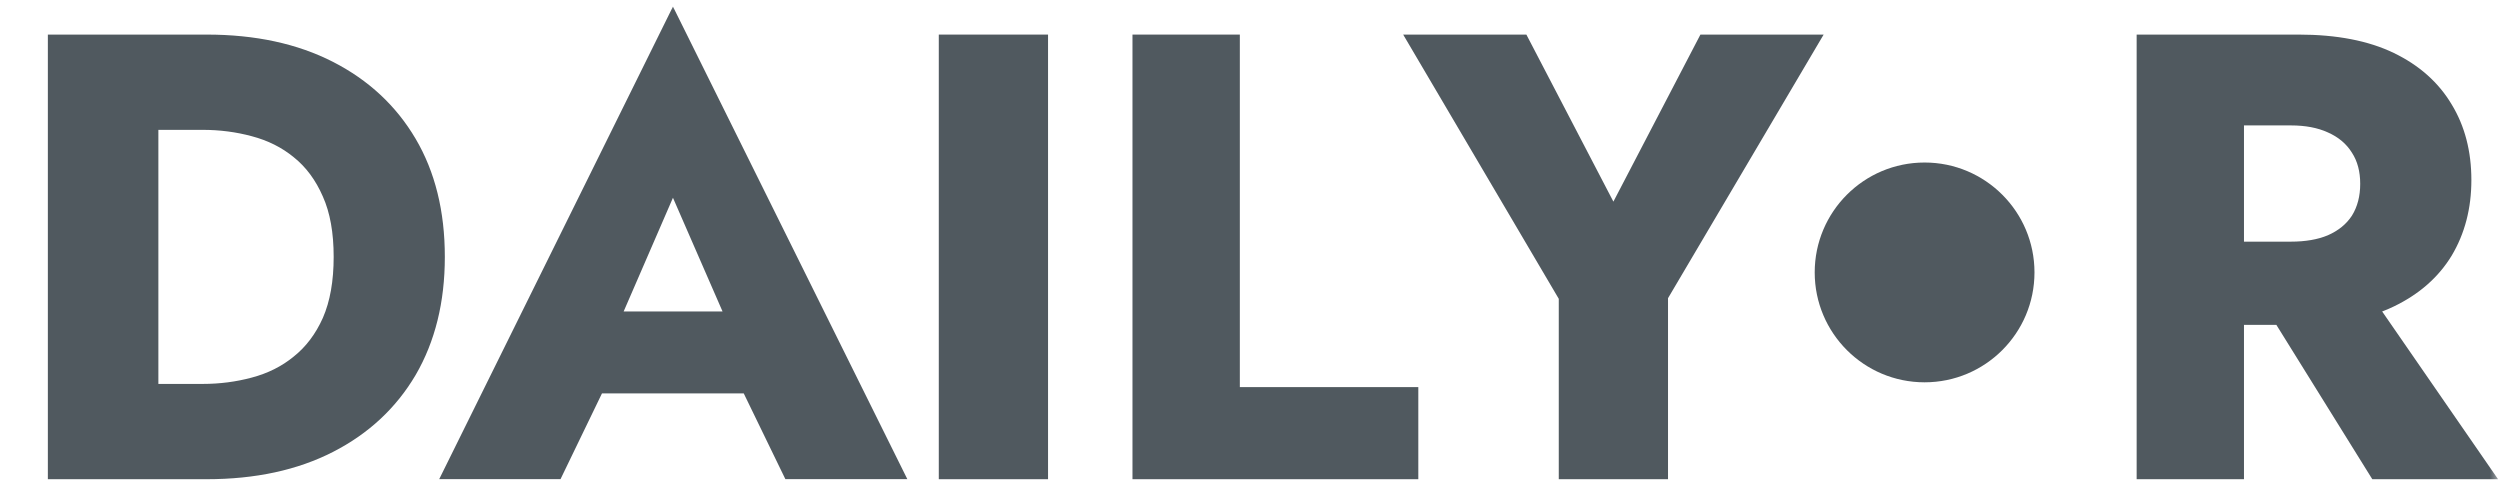<svg width="120" height="24" viewBox="0 0 120 24" fill="none" xmlns="http://www.w3.org/2000/svg">
<mask id="mask0_5243_604" style="mask-type:alpha" maskUnits="userSpaceOnUse" x="0" y="0" width="120" height="24">
<rect width="120" height="24" fill="#D9D9D9"/>
</mask>
<g mask="url(#mask0_5243_604)">
<path d="M2.297 1.66H7.602V23.002H2.297V1.66ZM9.919 23.002H5.712V18.428H9.736C10.549 18.428 11.332 18.327 12.084 18.124C12.856 17.92 13.527 17.585 14.096 17.117C14.685 16.65 15.153 16.03 15.498 15.258C15.844 14.465 16.016 13.489 16.016 12.331C16.016 11.172 15.844 10.207 15.498 9.435C15.153 8.642 14.685 8.012 14.096 7.544C13.527 7.077 12.856 6.741 12.084 6.538C11.332 6.335 10.549 6.233 9.736 6.233H5.712V1.66H9.919C12.256 1.66 14.279 2.097 15.986 2.971C17.693 3.845 19.014 5.075 19.949 6.66C20.884 8.246 21.352 10.136 21.352 12.331C21.352 14.506 20.884 16.396 19.949 18.002C19.014 19.587 17.693 20.817 15.986 21.691C14.279 22.565 12.256 23.002 9.919 23.002Z" fill="#50595F"/>
<path d="M26.722 18.883L27.088 14.95H37.667L38.003 18.883H26.722ZM32.302 9.493L29.314 16.383L29.558 17.511L26.905 22.999H21.082L32.302 0.316L43.552 22.999H37.698L35.137 17.724L35.32 16.413L32.302 9.493Z" fill="#50595F"/>
<path d="M45.062 1.66H50.306V23.002H45.062V1.66Z" fill="#50595F"/>
<path d="M54.359 1.66H59.512V18.581H68.079V23.002H54.359V1.66Z" fill="#50595F"/>
<path d="M81.62 1.66H87.535L80.065 14.313V23.002H74.821V14.343L67.352 1.66H73.266L77.443 9.678L81.62 1.66Z" fill="#50595F"/>
<path d="M107.863 13.337H113.229L119.906 23.002H113.87L107.863 13.337ZM102.559 1.66H107.711V23.002H102.559V1.66ZM105.79 6.02V1.66H110.333C112.162 1.66 113.687 1.955 114.906 2.544C116.126 3.134 117.051 3.957 117.681 5.014C118.311 6.05 118.626 7.26 118.626 8.642C118.626 10.004 118.311 11.213 117.681 12.27C117.051 13.306 116.126 14.12 114.906 14.709C113.687 15.298 112.162 15.593 110.333 15.593H105.79V11.599H109.967C110.658 11.599 111.248 11.498 111.735 11.294C112.244 11.071 112.63 10.756 112.894 10.349C113.158 9.922 113.29 9.414 113.29 8.825C113.29 8.235 113.158 7.737 112.894 7.331C112.63 6.904 112.244 6.579 111.735 6.355C111.248 6.132 110.658 6.02 109.967 6.02H105.79Z" fill="#50595F"/>
<path d="M97.655 13.076C97.655 15.989 95.293 18.351 92.38 18.351C89.467 18.351 87.106 15.989 87.106 13.076C87.106 10.163 89.467 7.801 92.38 7.801C95.293 7.801 97.655 10.163 97.655 13.076Z" fill="#50595F"/>
</g>
</svg>
